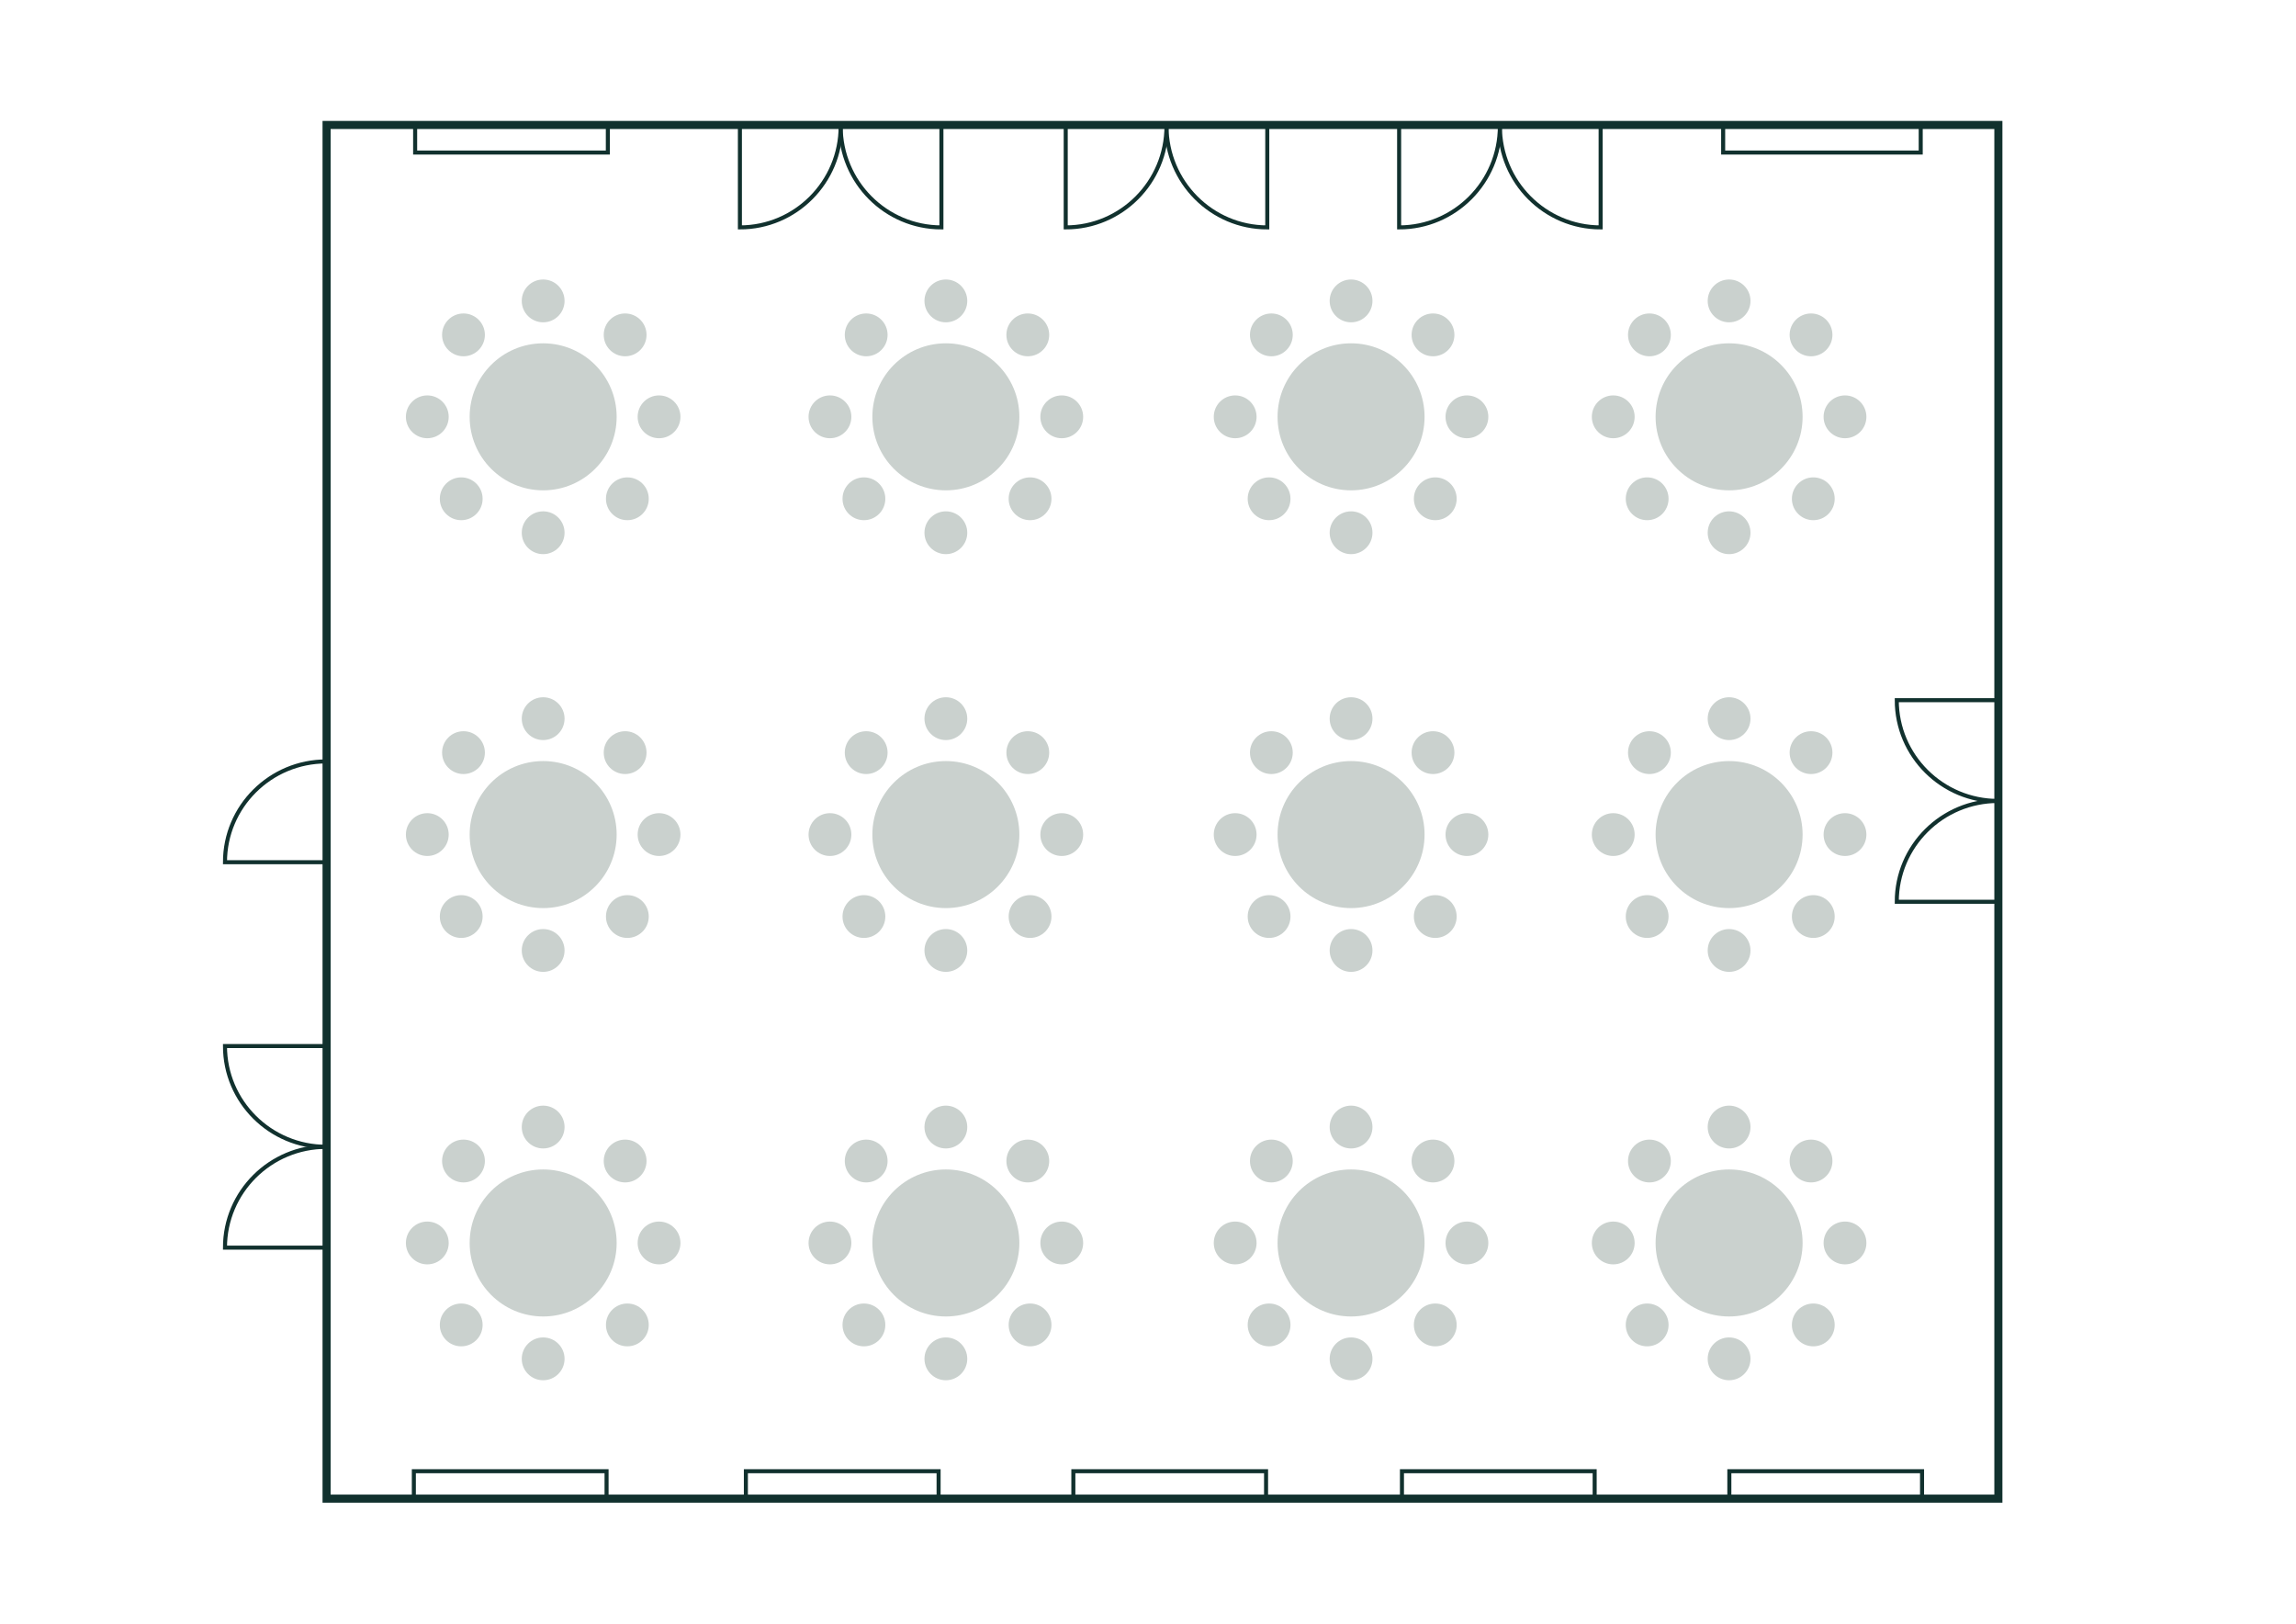 <?xml version="1.0" encoding="UTF-8"?>
<svg xmlns="http://www.w3.org/2000/svg" id="Ebene_1" viewBox="0 0 568.55 402.01">
  <defs>
    <style>.cls-1{fill:#cad1ce;}.cls-2{stroke-width:2px;}.cls-2,.cls-3{fill:none;stroke:#11312e;stroke-miterlimit:10;}</style>
  </defs>
  <g>
    <circle class="cls-1" cx="234.22" cy="307.74" r="18.2"></circle>
    <circle class="cls-1" cx="205.52" cy="307.74" r="5.3"></circle>
    <circle class="cls-1" cx="262.92" cy="307.74" r="5.3"></circle>
    <circle class="cls-1" cx="234.22" cy="279.04" r="5.3"></circle>
    <circle class="cls-1" cx="234.22" cy="336.43" r="5.3"></circle>
    <circle class="cls-1" cx="214.49" cy="287.45" r="5.3"></circle>
    <circle class="cls-1" cx="255.07" cy="328.03" r="5.3"></circle>
    <circle class="cls-1" cx="254.51" cy="287.45" r="5.3"></circle>
    <circle class="cls-1" cx="213.93" cy="328.03" r="5.3"></circle>
  </g>
  <g>
    <circle class="cls-1" cx="134.5" cy="103.2" r="18.2"></circle>
    <circle class="cls-1" cx="105.81" cy="103.2" r="5.3"></circle>
    <circle class="cls-1" cx="163.2" cy="103.2" r="5.3"></circle>
    <circle class="cls-1" cx="134.5" cy="74.5" r="5.3"></circle>
    <circle class="cls-1" cx="134.5" cy="131.9" r="5.3"></circle>
    <circle class="cls-1" cx="114.77" cy="82.91" r="5.3"></circle>
    <circle class="cls-1" cx="155.35" cy="123.49" r="5.3"></circle>
    <circle class="cls-1" cx="154.8" cy="82.91" r="5.3"></circle>
    <circle class="cls-1" cx="114.21" cy="123.49" r="5.3"></circle>
  </g>
  <g>
    <circle class="cls-1" cx="134.5" cy="206.63" r="18.2"></circle>
    <circle class="cls-1" cx="105.81" cy="206.63" r="5.3"></circle>
    <circle class="cls-1" cx="163.2" cy="206.63" r="5.3"></circle>
    <circle class="cls-1" cx="134.5" cy="177.93" r="5.3"></circle>
    <circle class="cls-1" cx="134.5" cy="235.32" r="5.3"></circle>
    <circle class="cls-1" cx="114.77" cy="186.34" r="5.3"></circle>
    <circle class="cls-1" cx="155.35" cy="226.92" r="5.3"></circle>
    <circle class="cls-1" cx="154.8" cy="186.34" r="5.3"></circle>
    <circle class="cls-1" cx="114.21" cy="226.92" r="5.3"></circle>
  </g>
  <g>
    <circle class="cls-1" cx="334.56" cy="103.2" r="18.2"></circle>
    <circle class="cls-1" cx="305.86" cy="103.2" r="5.3"></circle>
    <circle class="cls-1" cx="363.25" cy="103.2" r="5.3"></circle>
    <circle class="cls-1" cx="334.56" cy="74.5" r="5.3"></circle>
    <circle class="cls-1" cx="334.56" cy="131.9" r="5.3"></circle>
    <circle class="cls-1" cx="314.82" cy="82.91" r="5.3"></circle>
    <circle class="cls-1" cx="355.41" cy="123.49" r="5.3"></circle>
    <circle class="cls-1" cx="354.85" cy="82.91" r="5.3"></circle>
    <circle class="cls-1" cx="314.26" cy="123.49" r="5.3"></circle>
  </g>
  <g>
    <circle class="cls-1" cx="234.22" cy="103.2" r="18.2"></circle>
    <circle class="cls-1" cx="205.52" cy="103.2" r="5.3"></circle>
    <circle class="cls-1" cx="262.92" cy="103.2" r="5.3"></circle>
    <circle class="cls-1" cx="234.22" cy="74.5" r="5.3"></circle>
    <circle class="cls-1" cx="234.22" cy="131.9" r="5.3"></circle>
    <circle class="cls-1" cx="214.49" cy="82.91" r="5.3"></circle>
    <circle class="cls-1" cx="255.07" cy="123.49" r="5.3"></circle>
    <circle class="cls-1" cx="254.51" cy="82.91" r="5.3"></circle>
    <circle class="cls-1" cx="213.93" cy="123.49" r="5.3"></circle>
  </g>
  <g>
    <circle class="cls-1" cx="334.56" cy="206.63" r="18.2"></circle>
    <circle class="cls-1" cx="305.86" cy="206.63" r="5.3"></circle>
    <circle class="cls-1" cx="363.25" cy="206.63" r="5.3"></circle>
    <circle class="cls-1" cx="334.56" cy="177.93" r="5.3"></circle>
    <circle class="cls-1" cx="334.56" cy="235.32" r="5.3"></circle>
    <circle class="cls-1" cx="314.82" cy="186.34" r="5.3"></circle>
    <circle class="cls-1" cx="355.41" cy="226.92" r="5.3"></circle>
    <circle class="cls-1" cx="354.85" cy="186.34" r="5.3"></circle>
    <circle class="cls-1" cx="314.26" cy="226.92" r="5.3"></circle>
  </g>
  <g>
    <circle class="cls-1" cx="234.22" cy="206.63" r="18.2"></circle>
    <circle class="cls-1" cx="205.52" cy="206.63" r="5.3"></circle>
    <circle class="cls-1" cx="262.92" cy="206.63" r="5.3"></circle>
    <circle class="cls-1" cx="234.22" cy="177.93" r="5.3"></circle>
    <circle class="cls-1" cx="234.22" cy="235.32" r="5.3"></circle>
    <circle class="cls-1" cx="214.49" cy="186.34" r="5.3"></circle>
    <circle class="cls-1" cx="255.07" cy="226.92" r="5.3"></circle>
    <circle class="cls-1" cx="254.51" cy="186.34" r="5.3"></circle>
    <circle class="cls-1" cx="213.93" cy="226.92" r="5.3"></circle>
  </g>
  <g>
    <circle class="cls-1" cx="134.5" cy="307.74" r="18.2"></circle>
    <circle class="cls-1" cx="105.81" cy="307.74" r="5.3"></circle>
    <circle class="cls-1" cx="163.2" cy="307.74" r="5.3"></circle>
    <circle class="cls-1" cx="134.5" cy="279.04" r="5.3"></circle>
    <circle class="cls-1" cx="134.5" cy="336.43" r="5.3"></circle>
    <circle class="cls-1" cx="114.77" cy="287.45" r="5.3"></circle>
    <circle class="cls-1" cx="155.35" cy="328.03" r="5.3"></circle>
    <circle class="cls-1" cx="154.8" cy="287.45" r="5.3"></circle>
    <circle class="cls-1" cx="114.21" cy="328.03" r="5.3"></circle>
  </g>
  <g>
    <circle class="cls-1" cx="428.17" cy="103.2" r="18.2"></circle>
    <circle class="cls-1" cx="399.48" cy="103.2" r="5.3"></circle>
    <circle class="cls-1" cx="456.87" cy="103.2" r="5.3"></circle>
    <circle class="cls-1" cx="428.17" cy="74.5" r="5.3"></circle>
    <circle class="cls-1" cx="428.17" cy="131.9" r="5.3"></circle>
    <circle class="cls-1" cx="408.44" cy="82.91" r="5.3"></circle>
    <circle class="cls-1" cx="449.02" cy="123.49" r="5.3"></circle>
    <circle class="cls-1" cx="448.46" cy="82.91" r="5.3"></circle>
    <circle class="cls-1" cx="407.88" cy="123.49" r="5.3"></circle>
  </g>
  <g>
    <circle class="cls-1" cx="428.17" cy="206.63" r="18.2"></circle>
    <circle class="cls-1" cx="399.48" cy="206.63" r="5.3"></circle>
    <circle class="cls-1" cx="456.87" cy="206.63" r="5.3"></circle>
    <circle class="cls-1" cx="428.17" cy="177.93" r="5.3"></circle>
    <circle class="cls-1" cx="428.17" cy="235.32" r="5.3"></circle>
    <circle class="cls-1" cx="408.44" cy="186.34" r="5.3"></circle>
    <circle class="cls-1" cx="449.02" cy="226.92" r="5.3"></circle>
    <circle class="cls-1" cx="448.46" cy="186.34" r="5.3"></circle>
    <circle class="cls-1" cx="407.88" cy="226.92" r="5.3"></circle>
  </g>
  <g>
    <circle class="cls-1" cx="428.17" cy="307.74" r="18.2"></circle>
    <circle class="cls-1" cx="399.48" cy="307.74" r="5.3"></circle>
    <circle class="cls-1" cx="456.87" cy="307.74" r="5.3"></circle>
    <circle class="cls-1" cx="428.17" cy="279.04" r="5.3"></circle>
    <circle class="cls-1" cx="428.17" cy="336.43" r="5.3"></circle>
    <circle class="cls-1" cx="408.44" cy="287.45" r="5.3"></circle>
    <circle class="cls-1" cx="449.02" cy="328.03" r="5.3"></circle>
    <circle class="cls-1" cx="448.46" cy="287.45" r="5.3"></circle>
    <circle class="cls-1" cx="407.88" cy="328.03" r="5.3"></circle>
  </g>
  <g>
    <circle class="cls-1" cx="334.56" cy="307.74" r="18.2"></circle>
    <circle class="cls-1" cx="305.86" cy="307.74" r="5.3"></circle>
    <circle class="cls-1" cx="363.25" cy="307.74" r="5.3"></circle>
    <circle class="cls-1" cx="334.56" cy="279.04" r="5.3"></circle>
    <circle class="cls-1" cx="334.56" cy="336.43" r="5.3"></circle>
    <circle class="cls-1" cx="314.82" cy="287.45" r="5.3"></circle>
    <circle class="cls-1" cx="355.41" cy="328.03" r="5.3"></circle>
    <circle class="cls-1" cx="354.85" cy="287.45" r="5.3"></circle>
    <circle class="cls-1" cx="314.26" cy="328.03" r="5.3"></circle>
  </g>
  <g>
    <rect class="cls-2" x="80.87" y="30.94" width="413.98" height="340.1"></rect>
    <rect class="cls-3" x="102.81" y="30.94" width="47.72" height="6.82" transform="translate(253.33 68.7) rotate(180)"></rect>
    <rect class="cls-3" x="102.49" y="364.25" width="47.72" height="6.82" transform="translate(252.69 735.32) rotate(180)"></rect>
    <rect class="cls-3" x="184.7" y="364.25" width="47.72" height="6.82" transform="translate(417.12 735.32) rotate(180)"></rect>
    <rect class="cls-3" x="265.79" y="364.25" width="47.72" height="6.82" transform="translate(579.3 735.32) rotate(180)"></rect>
    <rect class="cls-3" x="347.16" y="364.25" width="47.72" height="6.82" transform="translate(742.04 735.32) rotate(180)"></rect>
    <rect class="cls-3" x="428.24" y="364.25" width="47.72" height="6.82" transform="translate(904.19 735.32) rotate(180)"></rect>
    <rect class="cls-3" x="426.7" y="30.94" width="48.92" height="6.82" transform="translate(902.32 68.7) rotate(180)"></rect>
    <g>
      <path class="cls-3" d="m494.85,198.3s-.06,0-.09,0c-13.84,0-25.07-11.17-25.07-24.95h25.16s0,24.95,0,24.95Z"></path>
      <path class="cls-3" d="m494.85,198.31s-.06,0-.09,0c-13.84,0-25.07,11.17-25.07,24.95h25.16s0-24.95,0-24.95Z"></path>
    </g>
    <g>
      <path class="cls-3" d="m288.85,31.14s0,.06,0,.09c0,13.84-11.17,25.07-24.95,25.07v-25.16s24.95,0,24.95,0Z"></path>
      <path class="cls-3" d="m288.86,31.14s0,.06,0,.09c0,13.84,11.17,25.07,24.95,25.07v-25.16s-24.95,0-24.95,0Z"></path>
    </g>
    <g>
      <path class="cls-3" d="m371.41,31.14s0,.06,0,.09c0,13.84-11.17,25.07-24.95,25.07v-25.16s24.95,0,24.95,0Z"></path>
      <path class="cls-3" d="m371.41,31.14s0,.06,0,.09c0,13.84,11.17,25.07,24.95,25.07v-25.16s-24.95,0-24.95,0Z"></path>
    </g>
    <g>
      <path class="cls-3" d="m80.87,283.93s-.06,0-.09,0c-13.84,0-25.07-11.17-25.07-24.95h25.16s0,24.95,0,24.95Z"></path>
      <path class="cls-3" d="m80.87,188.52s-.06,0-.09,0c-13.84,0-25.07,11.17-25.07,24.95h25.16s0-24.95,0-24.95Z"></path>
      <path class="cls-3" d="m80.87,283.94s-.06,0-.09,0c-13.84,0-25.07,11.17-25.07,24.95h25.16s0-24.95,0-24.95Z"></path>
    </g>
    <g>
      <path class="cls-3" d="m208.17,31.14s0,.06,0,.09c0,13.84-11.17,25.07-24.95,25.07v-25.16s24.95,0,24.95,0Z"></path>
      <path class="cls-3" d="m208.17,31.14s0,.06,0,.09c0,13.84,11.17,25.07,24.95,25.07v-25.16s-24.95,0-24.95,0Z"></path>
    </g>
  </g>
</svg>
